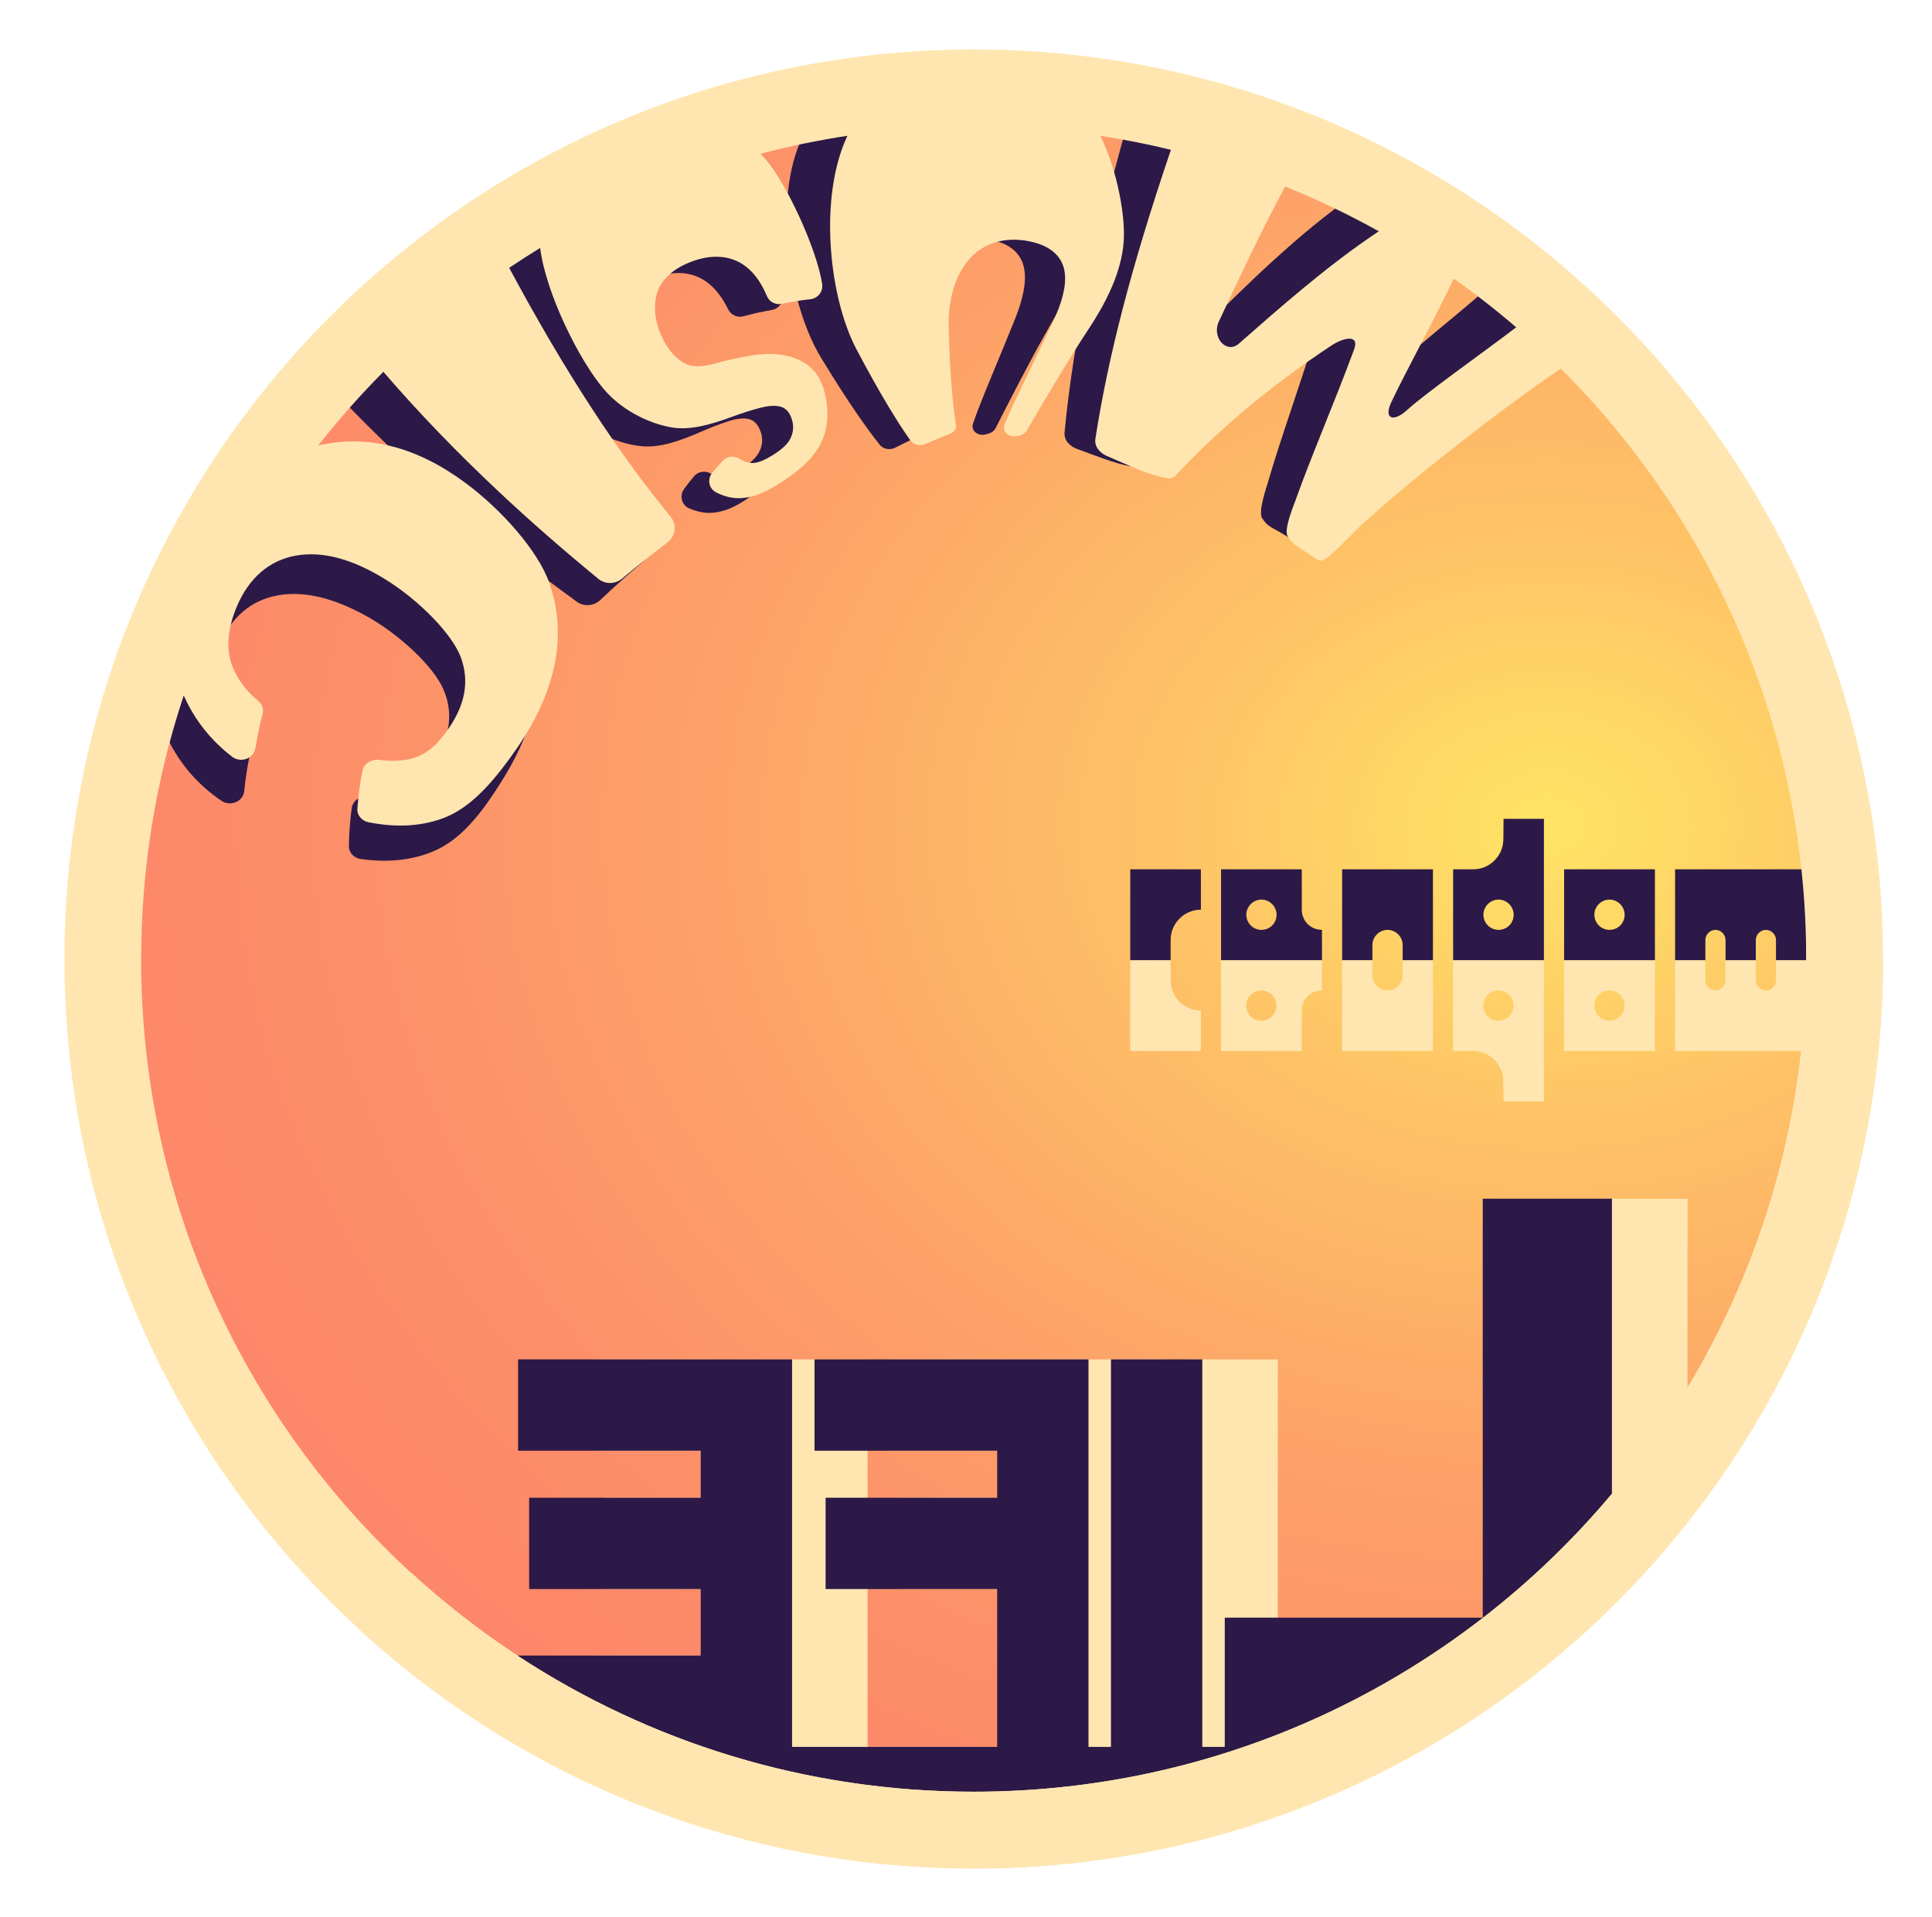 <?xml version="1.0" encoding="UTF-8"?>
<svg xmlns="http://www.w3.org/2000/svg" xmlns:xlink="http://www.w3.org/1999/xlink" id="_レイヤー_11" data-name="レイヤー 11" viewBox="0 0 1049.71 1041.32">
  <defs>
    <style>
      .cls-1 {
        fill: #ffe6b0;
      }

      .cls-2 {
        fill: none;
      }

      .cls-3 {
        fill: url(#_名称未設定グラデーション_3);
      }

      .cls-4 {
        fill: #2c1947;
      }
    </style>
    <radialGradient id="_名称未設定グラデーション_3" data-name="名称未設定グラデーション 3" cx="841.08" cy="449.69" fx="841.08" fy="449.69" r="798.57" gradientTransform="translate(0 97.17) scale(1 .78)" gradientUnits="userSpaceOnUse">
      <stop offset="0" stop-color="#ffe465"></stop>
      <stop offset=".25" stop-color="#fec466"></stop>
      <stop offset=".56" stop-color="#fda368"></stop>
      <stop offset=".83" stop-color="#fd8e69"></stop>
      <stop offset="1" stop-color="#fd876a"></stop>
    </radialGradient>
  </defs>
  <circle class="cls-3" cx="529.05" cy="520.66" r="464.37"></circle>
  <g>
    <path class="cls-4" d="M704.82,293.82c-1.87.2-7.36-3.61-8.83-4.41-7.21-3.93-7.64-4.2-10.2-7.86-2.39-3.42,2.29-16.69,3.31-20.23,6.63-22.95,17.15-51.61,26.75-83.03,2.63-8.61-5.84-6.42-12.49-1.43-32.51,24.37-59.35,50.14-80.14,75.31-1.15,1.39-2.86,2.06-4.68,1.82-10.86-1.4-18.42-4.71-33.28-10.09-3.88-1.41-7.27-4.64-6.85-9.01,4.74-49.8,16.16-105.86,38.63-183.68,1.72-5.94,6.09-9.18,10.23-7.55,16.51,6.51,32.13,13.43,46.85,20.71,5.15,2.55,6.82,11.24,3.57,18.07-14.03,29.42-26.4,60.45-36.11,85-3.51,8.89,5.32,17.47,11.54,11.33,23.26-22.95,52.1-51.86,83.09-73.2,3.26-2.25,6.95-2.41,9.66-.41,7.31,5.39,14.22,10.87,20.72,16.42,3.12,2.66,3.91,7.76,2,12.63-8.47,21.55-23.9,54.02-30.9,71.43-3.74,9.29,1.78,10.97,8.84,3.7,10.89-11.21,50.05-42.05,63.13-54.21,4.87-4.53,11.51-4.96,14.69-.8,3.15,4.12,6.11,8.25,8.88,12.38,2.83,4.22.88,10.89-4.18,14.82-36.3,28.2-78.38,65.81-104.22,92.23-2.36,2.41-16.44,19.67-20,20.06Z"></path>
    <path class="cls-4" d="M571.05,175.89c-9.6,16.53-24.58,45.7-30.06,56.59-.75,1.49-2.26,2.64-4.06,3.11-.43.11-.87.23-1.31.35-4.33,1.17-8.23-1.96-6.99-5.74,3.57-10.88,16.18-40.17,22.92-57.06,4.25-10.63,6.21-19.83,4.94-27.05-1.44-8.19-7.61-14.2-19.72-16.05-14.35-2.16-26.33,2.6-33.44,12.73-6.76,9.61-9.29,22.7-8.06,36.93,2.07,24,4.49,40.52,7.07,52.28.42,1.91-.68,3.81-2.75,4.77-4.37,2.03-8.83,4.2-13.36,6.5-2.69,1.37-6.39.68-8.16-1.54-8.12-10.19-18.36-24.98-32.03-47.48-18.84-30.92-27.65-95.11-5.82-127.14,24.64-36.2,67.82-45.05,107.9-22.29,26.84,15.41,39.69,62.47,39.29,82.64-.31,15.55-6.66,31.77-16.37,48.44Z"></path>
    <path class="cls-4" d="M341.66,196.39c3.51,5.48,7.55,9.06,12.06,11,4.36,1.88,10.11,1.1,17.58-1.63,5.9-1.96,11.77-3.59,17.59-4.9,13.47-3.13,23.95-1.3,31.03,3.23,6.54,4.2,10.26,11.68,11.8,21.42,1.06,6.66.68,12.36-.94,17.44-1.56,4.9-4.1,9.22-7.61,13.32-3.47,4.05-7.73,7.8-12.87,11.6-5.66,4.19-10.61,7.26-15.25,8.91-4.75,1.69-9.26,2.27-13.72,1.47-2.35-.42-4.71-1.15-7.07-2.21-4.02-1.82-5.18-6.93-2.52-10.52,1.69-2.29,3.46-4.54,5.29-6.76,2.21-2.67,6.02-3.26,9.01-1.61,2.12,1.17,4.11,1.79,6.01,1.9,3.17.19,6.9-1.47,11.46-4.67,4.82-3.37,7.95-6.42,9.35-9.63,1.43-3.26,1.65-6.51.53-9.91-1.16-3.54-3-5.89-5.58-6.89-2.64-1.03-6.72-.87-12.15.89-4.93,1.64-9.89,3.54-14.84,5.71-12.36,5.44-22.59,8.65-31.89,7.85-9.9-.83-26.7-6.02-38.89-18.78-15.76-16.5-38.87-57.83-39.87-82.24-1.1-27.79,19.82-53.06,50.49-63.5,27.45-9.19,51.58-1.13,68.5,14.67,12.83,12.02,32.12,48.47,36.11,67.22.85,3.98-1.87,7.93-5.96,8.62-5.02.84-10.11,1.97-15.24,3.39-3.4.94-6.9-.62-8.41-3.72-3.69-7.58-8.41-13.25-14.22-16.51-7.58-4.25-17.41-4.59-28.62.63-11,5.16-16.68,12.74-17.4,21.08-.69,8.01,1.56,15.84,6.23,23.12Z"></path>
    <path class="cls-4" d="M349.47,305c-8.15,6.96-15.91,13.93-23.25,20.89-3.55,3.36-8.97,3.77-12.86.94-37.21-27-85.73-65.36-131.05-113.53-3.3-3.51-3.53-8.91-.52-12.77,13.32-17.14,33.34-33.53,51.89-49.71,5.07-4.42,12.55-4.23,15.96,1.42,36.18,59.98,69.58,104.75,100.86,138.56,3.78,4.09,3.29,10.52-1.02,14.21Z"></path>
    <path class="cls-4" d="M237.83,278.86c20.52,13.29,41.49,35.14,48.56,52.09,6.79,16.28,7.99,32.66,4.6,49.55-3.16,15.83-10.13,31.01-19.95,46.28-11.7,18.31-22.39,30.26-36,35.83-11.16,4.59-23.94,6.07-38.87,4.04-3.84-.52-6.66-3.5-6.61-7.03.09-6.78.59-13.64,1.53-20.59.54-3.99,4.54-6.88,8.91-6.56,7.05.52,13.19-.2,18.47-2.11,7.36-2.66,13.3-8.81,18.82-18.49,7.33-12.8,8.91-25,3.69-37.29-5.4-12.69-24.56-30.56-42.82-40.45-18.49-10.03-35.1-13.74-49.85-10.17-14.02,3.4-24.75,13.56-30.43,30.05-4.43,12.97-4.16,23.72-.25,32.08,3.24,6.93,8.34,12.88,15.11,17.83,2.25,1.65,3.31,4.37,2.78,7.02-1.28,6.37-2.23,12.66-2.85,18.88-.56,5.56-7.48,8.47-12.31,5.2-11.51-7.79-20.99-18.02-27.75-30.78-9.38-17.7-12.03-40.38-4.18-67.38,10.11-34.32,31.74-58.32,58.75-69.85,30.12-12.78,60.67-7.68,90.66,11.85Z"></path>
  </g>
  <g>
    <path class="cls-1" d="M614.08,570.89v-49.34h21.93v10.96c0,8.99,7.35,16.45,16.45,16.45v21.93h-38.37Z"></path>
    <path class="cls-1" d="M663.41,570.89v-49.34h54.82v16.45c-6.14,0-10.96,4.82-10.96,10.96v21.93h-43.86ZM685.34,538c-4.61,0-8.22,3.62-8.22,8.22s3.62,8.22,8.22,8.22,8.22-3.73,8.22-8.22-3.73-8.22-8.22-8.22Z"></path>
    <path class="cls-1" d="M729.19,570.89v-49.34h16.45v8.22c0,4.49,3.62,8.22,8.22,8.22s8.22-3.73,8.22-8.22v-8.22h16.45v49.34h-49.34Z"></path>
    <path class="cls-1" d="M816.9,598.3l-.11-10.96c0-9.1-7.35-16.45-16.34-16.45h-10.96v-49.34h49.34v76.75h-21.93ZM814.16,538c-4.61,0-8.22,3.62-8.22,8.22s3.62,8.22,8.22,8.22,8.22-3.73,8.22-8.22-3.73-8.22-8.22-8.22Z"></path>
    <path class="cls-1" d="M849.79,570.89v-49.34h49.34v49.34h-49.34ZM874.46,538c-4.61,0-8.22,3.62-8.22,8.22s3.62,8.22,8.22,8.22,8.22-3.73,8.22-8.22-3.73-8.22-8.22-8.22Z"></path>
    <path class="cls-1" d="M910.09,570.89v-49.34h16.45v10.96c0,2.96,2.41,5.48,5.48,5.48s5.48-2.52,5.48-5.48v-10.96h16.45v10.96c0,2.96,2.41,5.48,5.48,5.48s5.48-2.52,5.48-5.48v-10.96h16.45v49.34h-71.27Z"></path>
  </g>
  <g>
    <path class="cls-4" d="M652.48,472.21v21.93c-9.1,0-16.45,7.46-16.45,16.45v10.96h-21.93v-49.34h38.37Z"></path>
    <path class="cls-4" d="M707.3,472.21v21.93c0,6.14,4.82,10.96,10.96,10.96v16.45h-54.82v-49.34h43.86ZM693.6,496.88c0-4.49-3.73-8.22-8.22-8.22s-8.22,3.73-8.22,8.22,3.62,8.22,8.22,8.22,8.22-3.62,8.22-8.22Z"></path>
    <path class="cls-4" d="M778.56,472.21v49.34h-16.45v-8.22c0-4.49-3.73-8.22-8.22-8.22s-8.22,3.73-8.22,8.22v8.22h-16.45v-49.34h49.34Z"></path>
    <path class="cls-4" d="M838.86,444.8v76.75h-49.34v-49.34h10.96c8.99,0,16.34-7.35,16.34-16.45l.11-10.96h21.93ZM822.42,496.88c0-4.49-3.73-8.22-8.22-8.22s-8.22,3.73-8.22,8.22,3.62,8.22,8.22,8.22,8.22-3.62,8.22-8.22Z"></path>
    <path class="cls-4" d="M899.16,472.21v49.34h-49.34v-49.34h49.34ZM882.71,496.88c0-4.49-3.73-8.22-8.22-8.22s-8.22,3.73-8.22,8.22,3.62,8.22,8.22,8.22,8.22-3.62,8.22-8.22Z"></path>
    <path class="cls-4" d="M981.39,472.21v49.34h-16.45v-10.96c0-2.96-2.52-5.48-5.48-5.48s-5.48,2.52-5.48,5.48v10.96h-16.45v-10.96c0-2.96-2.52-5.48-5.48-5.48s-5.48,2.52-5.48,5.48v10.96h-16.45v-49.34h71.27Z"></path>
  </g>
  <path class="cls-1" d="M529.05,26.88c-272.85,0-494.03,221.19-494.03,494.03s221.19,494.03,494.03,494.03,494.03-221.19,494.03-494.03S801.9,26.88,529.05,26.88ZM662.22,174.7c9.93-21.35,22.29-47.71,36.01-73.41,17.54,7.08,34.54,15.22,50.91,24.35-28.03,18.63-54.36,42.03-76.06,61.05-6.58,5.77-14.89-3.32-10.86-11.99ZM755.92,218.49c7.72-16.36,24.09-46.21,33.97-67.16,11.72,8.29,23.03,17.12,33.9,26.46-17.36,13.28-49.29,35.8-59.26,44.92-7.48,6.83-12.88,4.84-8.61-4.22ZM76.71,520.92c0-50.03,8.13-98.16,23.13-143.15.14.31.27.62.41.92,6,13.14,14.86,23.91,25.88,32.37,4.63,3.55,11.71,1.05,12.59-4.47.99-6.17,2.31-12.39,3.96-18.68.69-2.61-.21-5.39-2.36-7.17-6.47-5.34-11.2-11.58-14.03-18.69-3.41-8.58-3.04-19.33,2.14-32.01,6.64-16.13,17.95-25.64,32.15-28.21,14.93-2.69,31.3,1.99,49.17,13.1,17.64,10.95,36.12,29.48,40.76,42.47,4.49,12.57,2.2,24.66-5.88,37-6.08,9.34-12.38,15.13-19.88,17.35-5.38,1.59-11.55,1.95-18.56,1.02-4.34-.58-8.51,2.08-9.28,6.03-1.34,6.89-2.26,13.71-2.74,20.47-.25,3.52,2.38,6.66,6.18,7.4,14.78,2.9,27.63,2.18,39.04-1.74,13.92-4.76,25.3-16.06,38.05-33.65,10.7-14.67,18.55-29.41,22.64-45.03,4.38-16.65,4.15-33.08-1.67-49.73-6.07-17.33-26.1-39.95-45.81-54.42-25.62-18.93-52.36-26.46-79.67-20.14,11-14.03,22.82-27.38,35.37-40.01,40.34,46.83,83.32,85.01,116.85,112.5,3.72,3.05,9.16,2.96,12.9-.18,7.75-6.52,15.9-13.02,24.45-19.48,4.53-3.42,5.4-9.81,1.86-14.12-27.79-33.84-56.91-77.68-87.7-135.19,5.52-3.72,11.13-7.32,16.82-10.79,3.18,24.86,21.19,60.89,34.46,76.54,11.42,13.46,27.89,19.63,37.72,21.04,9.23,1.35,19.63-1.24,32.29-5.95,5.07-1.87,10.13-3.48,15.15-4.82,5.53-1.43,9.61-1.35,12.19-.17,2.51,1.15,4.21,3.61,5.16,7.21.92,3.46.51,6.7-1.11,9.87-1.59,3.12-4.89,5.98-9.91,9.06-4.74,2.92-8.56,4.36-11.72,3.98-1.89-.23-3.84-.96-5.89-2.25-2.89-1.83-6.73-1.46-9.09,1.08-1.96,2.1-3.85,4.25-5.68,6.43-2.87,3.43-2.01,8.6,1.9,10.65,2.29,1.2,4.6,2.07,6.92,2.63,4.41,1.06,8.95.74,13.78-.66,4.73-1.37,9.85-4.15,15.75-8,5.35-3.49,9.83-6.98,13.53-10.82,3.74-3.88,6.53-8.04,8.38-12.85,1.92-4.98,2.64-10.64,1.97-17.36-.97-9.81-4.24-17.49-10.52-22.08-6.79-4.94-17.15-7.39-30.78-5.06-5.88.97-11.84,2.25-17.85,3.85-7.62,2.28-13.41,2.72-17.65.59-4.39-2.2-8.21-6.02-11.39-11.69-4.23-7.55-6.02-15.5-4.86-23.45,1.22-8.29,7.34-15.52,18.62-20.02,11.5-4.55,21.3-3.63,28.61,1.06,5.6,3.61,9.98,9.54,13.22,17.32,1.32,3.18,4.72,4.95,8.17,4.21,5.21-1.12,10.35-1.94,15.41-2.49,4.13-.45,7.07-4.23,6.46-8.25-2.88-18.95-19.99-56.47-32.08-69.23-.48-.51-.97-1-1.46-1.5,15.45-4.08,31.21-7.37,47.26-9.81-15.75,33.22-10.14,87.65,5,116.17,12.32,23.27,21.66,38.64,29.17,49.29,1.63,2.32,5.29,3.22,8.05,2.02,4.66-2.03,9.24-3.94,13.72-5.71,2.12-.84,3.33-2.66,3.03-4.6-1.88-11.9-3.32-28.52-3.97-52.61-.39-14.27,2.91-27.19,10.23-36.39,7.69-9.7,19.93-13.74,34.13-10.74,11.97,2.57,17.78,8.93,18.74,17.19.85,7.28-1.65,16.34-6.53,26.71-7.73,16.46-22.05,44.96-26.25,55.61-1.46,3.69,2.25,7.05,6.64,6.14.45-.09.89-.18,1.33-.27,1.83-.36,3.4-1.42,4.23-2.87,6.11-10.55,22.79-38.78,33.34-54.72,10.68-16.07,17.98-31.89,19.2-47.39,1.03-12.99-2.81-37.49-12.62-57.79,12.96,1.98,25.74,4.51,38.31,7.57-21.76,64.15-34.19,112.89-41.03,156.96-.67,4.34,2.52,7.76,6.31,9.39,14.51,6.25,21.87,9.99,32.62,12.03,1.8.34,3.55-.22,4.78-1.54,22.24-23.9,50.55-48.04,84.44-70.45,6.93-4.58,15.52-6.27,12.38,2.17-11.44,30.8-23.63,58.79-31.6,81.31-1.23,3.48-6.68,16.44-4.5,20,2.34,3.8,2.76,4.11,9.72,8.45,1.42.89,6.68,5.02,8.56,4.92,3.57-.18,18.65-16.57,21.15-18.84,27.23-24.74,71.16-59.59,108.95-85.56,82.38,81.93,133.39,195.38,133.39,320.74,0,85.19-23.56,164.88-64.5,232.91v-102.7h-70.2v191.82c-12.88,12.71-26.53,24.65-40.86,35.75h-99.31v58.4c-4.04,1.72-8.11,3.4-12.21,5v-203.7h-49.62v210.49h-12.21v-210.49h-148.86v49.62h99.24v25.53h-93.22v49.62h93.22v85.72h-111.45v-210.49h-148.86v49.62h99.24v25.53h-93.22v49.62h93.22v36.1h-99.24v24.2c-145.98-75.03-245.85-227.13-245.85-402.56Z"></path>
  <path class="cls-1" d="M981.39,520.92h0c0,249.82-202.52,452.34-452.34,452.34-117.81,0-225.1-45.04-305.59-118.84l-28.17,30.74c87.91,80.6,205.09,129.8,333.76,129.8,272.85,0,494.03-221.19,494.03-494.03h0s-41.69,0-41.69,0Z"></path>
  <g>
    <path class="cls-1" d="M981.39,520.92h0c0,110.57-39.68,211.87-105.57,290.45v18.23c.19-.23.38-.47.58-.7v43.31c90.57-89.55,146.69-213.87,146.69-351.3h0s-41.69,0-41.69,0Z"></path>
    <path class="cls-1" d="M281.49,899.55c-20.57-13.48-39.98-28.58-58.03-45.13l-28.17,30.74c26.28,24.09,55.17,45.37,86.2,63.38v-48.99Z"></path>
    <path class="cls-4" d="M875.82,811.37v-160.24h-70.2v227.57h-140.17v70.2h-12.21v-210.49h-49.62v210.49h-12.21v-210.49h-148.86v49.62h99.24v25.53h-93.22v49.62h93.22v85.72h-111.45v-210.49h-148.86v49.62h99.24v25.53h-93.22v49.62h93.22v36.1h-99.24v.27c71.13,46.6,156.17,73.71,247.56,73.71,139.25,0,263.79-62.92,346.77-161.88Z"></path>
    <path class="cls-2" d="M281.49,948.53v20.2c72.54,41.84,156.71,65.78,246.47,65.78,135.97,0,259.11-54.93,348.43-143.81v-18.49c-89.24,88.24-211.93,142.73-347.35,142.73-90.21,0-174.77-24.19-247.56-66.42Z"></path>
    <path class="cls-1" d="M875.82,829.61v-18.23c-82.98,98.96-207.52,161.88-346.77,161.88-91.38,0-176.43-27.11-247.56-73.71v48.99c72.79,42.23,157.35,66.42,247.56,66.42,135.42,0,258.1-54.49,347.35-142.73v-43.31c-.19.23-.38.47-.58.7Z"></path>
  </g>
  <path class="cls-2" d="M529.05,0C241.5,0,8.39,233.11,8.39,520.66s233.11,520.66,520.66,520.66,520.66-233.11,520.66-520.66S816.6,0,529.05,0ZM529.05,1001.29c-265.44,0-480.63-215.18-480.63-480.63S263.61,40.03,529.05,40.03s480.63,215.18,480.63,480.63-215.18,480.63-480.63,480.63Z"></path>
</svg>
